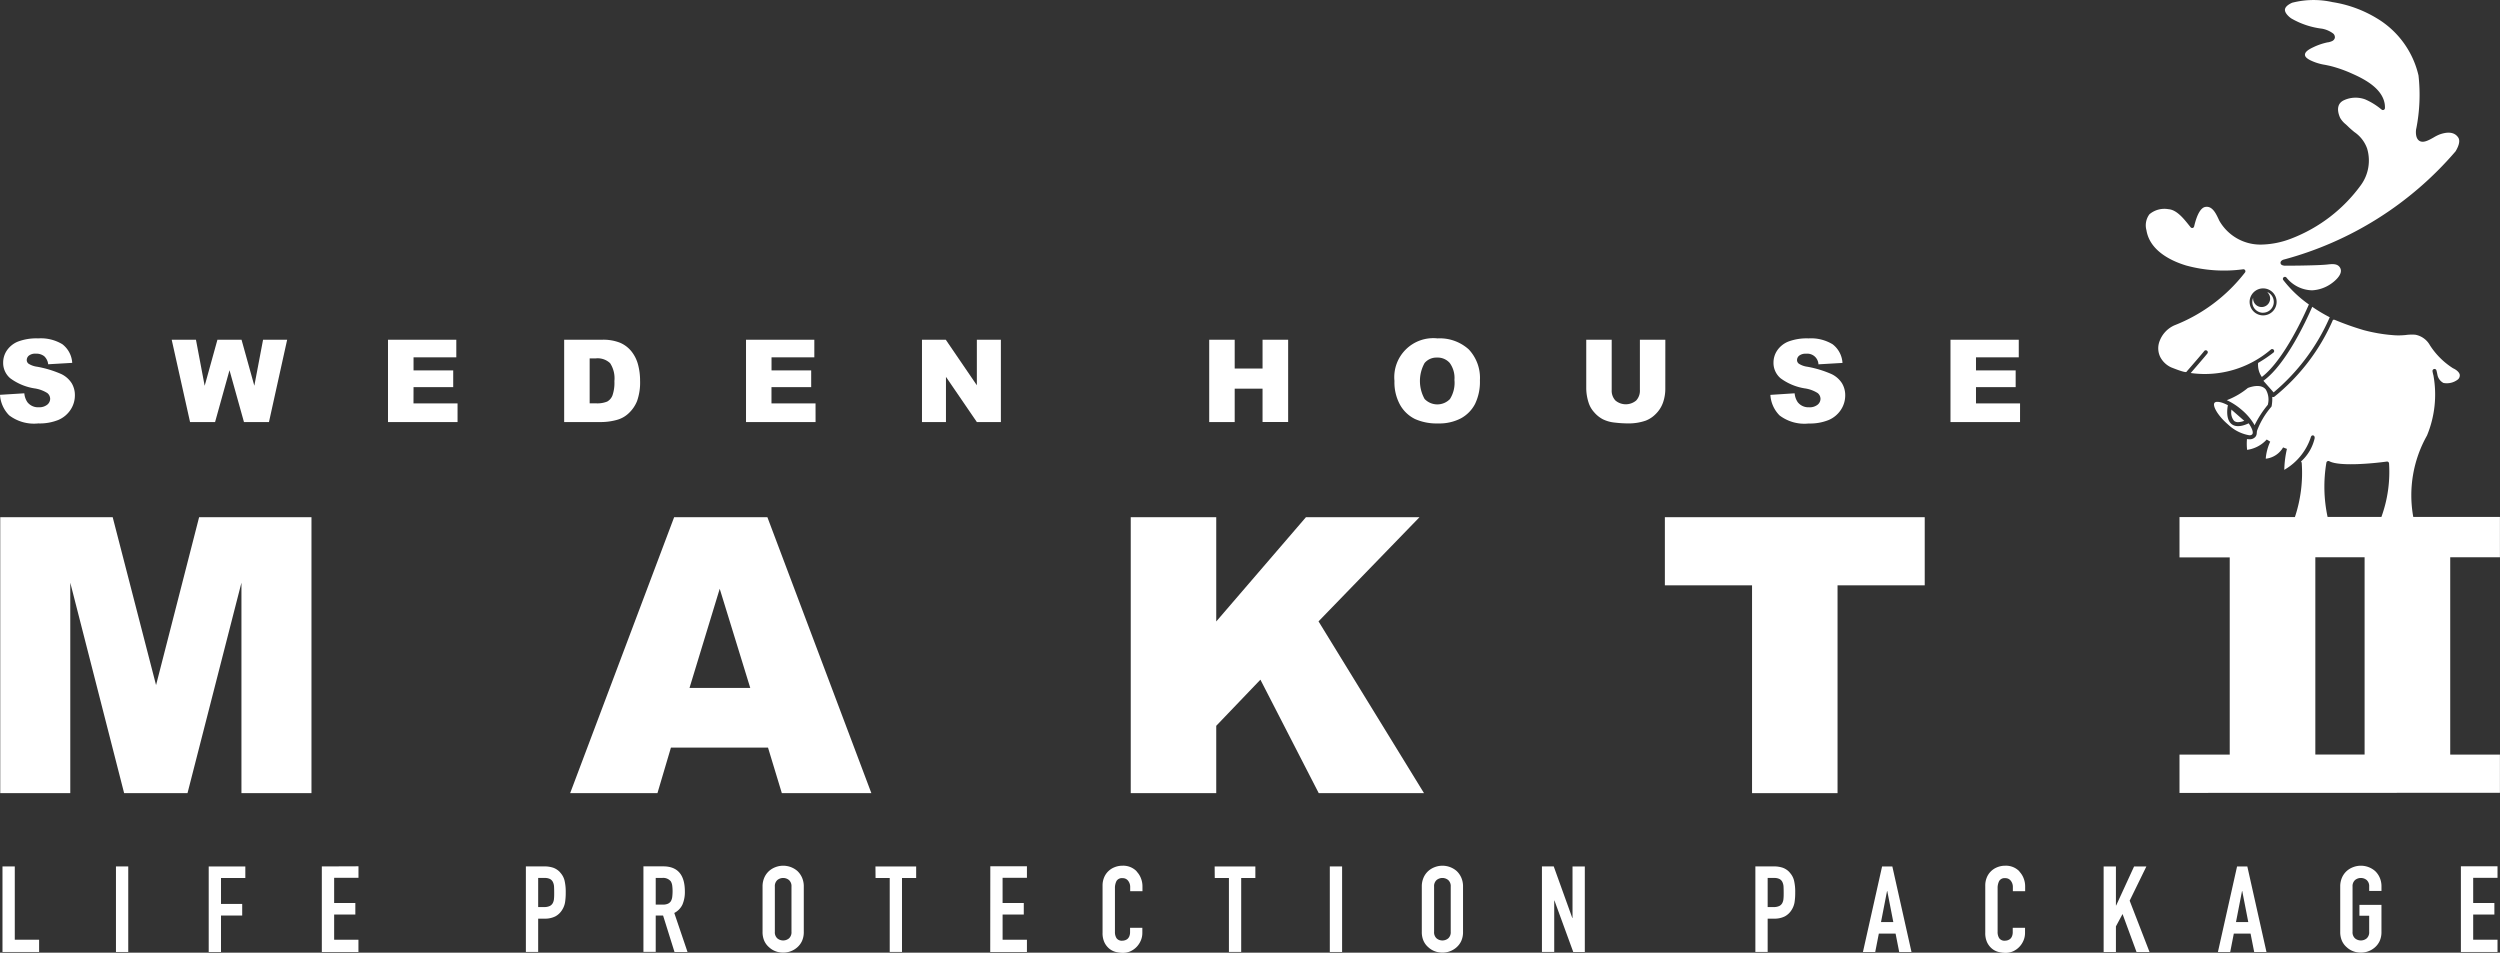 <svg id="logo" xmlns="http://www.w3.org/2000/svg" xmlns:xlink="http://www.w3.org/1999/xlink" width="158.867" height="60.541" viewBox="0 0 158.867 60.541">
  <rect x="0" y="0" width="158.867" height="60.541" fill="#333333" stroke="none"/>
  <defs>
    <clipPath id="clip-path">
      <rect id="長方形_24922" data-name="長方形 24922" width="158.867" height="60.541" fill="none"/>
    </clipPath>
  </defs>
  <path id="パス_63801" data-name="パス 63801" d="M.344,119.582v5.436H2.671v-.779H1.125v-4.657Z" transform="translate(-0.186 -64.523)" fill="#fff"/>
  <rect id="長方形_24920" data-name="長方形 24920" width="0.781" height="5.436" transform="translate(7.369 55.059)" fill="#fff"/>
  <path id="パス_63802" data-name="パス 63802" d="M28.806,119.582v5.436h.781V122.7h1.347v-.733H29.587v-1.649h1.546v-.733Z" transform="translate(-15.543 -64.523)" fill="#fff"/>
  <path id="パス_63803" data-name="パス 63803" d="M44.417,119.582v5.436h2.327v-.779H45.2v-1.6h1.347v-.733H45.2v-1.6h1.546v-.733Z" transform="translate(-23.966 -64.523)" fill="#fff"/>
  <g id="グループ_13663" data-name="グループ 13663">
    <g id="グループ_13662" data-name="グループ 13662" clip-path="url(#clip-path)">
      <path id="パス_63804" data-name="パス 63804" d="M74.366,121.62a.7.7,0,0,1-.073.283.436.436,0,0,1-.192.191.8.8,0,0,1-.367.069H73.36v-1.848h.406a.729.729,0,0,1,.352.069.432.432,0,0,1,.183.2.777.777,0,0,1,.069.3q.008.172.008.363c0,.137,0,.262-.012.374m.394-1.657a1.087,1.087,0,0,0-.444-.3,1.741,1.741,0,0,0-.566-.084H72.579v5.436h.781V122.9h.4a1.444,1.444,0,0,0,.7-.149,1.139,1.139,0,0,0,.429-.416,1.308,1.308,0,0,0,.18-.473,3.891,3.891,0,0,0,.042-.618,3.117,3.117,0,0,0-.077-.775,1.162,1.162,0,0,0-.275-.5" transform="translate(-39.161 -64.523)" fill="#fff"/>
      <path id="パス_63805" data-name="パス 63805" d="M90.635,121.525a.758.758,0,0,1-.084.263.449.449,0,0,1-.192.164.787.787,0,0,1-.329.057h-.444v-1.695h.406a.623.623,0,0,1,.551.214.732.732,0,0,1,.092.271,2.924,2.924,0,0,1,0,.725m.654.47a2.007,2.007,0,0,0,.149-.817q0-1.6-1.378-1.6H88.805v5.436h.781V122.7h.467l.727,2.321h.827l-.842-2.482a1.155,1.155,0,0,0,.524-.542" transform="translate(-47.917 -64.523)" fill="#fff"/>
      <path id="パス_63806" data-name="パス 63806" d="M107.084,123.682a.516.516,0,0,1-.157.416.582.582,0,0,1-.743,0,.515.515,0,0,1-.157-.416v-2.871a.518.518,0,0,1,.157-.416.583.583,0,0,1,.743,0,.518.518,0,0,1,.157.416Zm.367-3.871a1.376,1.376,0,0,0-1.367-.244,1.3,1.3,0,0,0-.417.244,1.23,1.23,0,0,0-.306.42,1.388,1.388,0,0,0-.115.58v2.871a1.377,1.377,0,0,0,.115.588,1.169,1.169,0,0,0,.306.4,1.226,1.226,0,0,0,.417.252,1.364,1.364,0,0,0,.942,0,1.31,1.31,0,0,0,.425-.252,1.21,1.21,0,0,0,.3-.4,1.37,1.37,0,0,0,.115-.588v-2.871a1.381,1.381,0,0,0-.115-.58,1.274,1.274,0,0,0-.3-.42" transform="translate(-56.788 -64.469)" fill="#fff"/>
      <path id="パス_63807" data-name="パス 63807" d="M120.842,120.315h.9v4.7h.78v-4.7h.9v-.733h-2.587Z" transform="translate(-65.203 -64.523)" fill="#fff"/>
      <path id="パス_63808" data-name="パス 63808" d="M136.668,125.018H139v-.779h-1.546v-1.6H138.8v-.733h-1.347v-1.6H139v-.733h-2.327Z" transform="translate(-73.742 -64.523)" fill="#fff"/>
      <path id="パス_63809" data-name="パス 63809" d="M154.346,119.841a1.187,1.187,0,0,0-.9-.359,1.357,1.357,0,0,0-.517.1,1.2,1.2,0,0,0-.4.263,1.169,1.169,0,0,0-.261.4,1.322,1.322,0,0,0-.092.5v2.993a1.387,1.387,0,0,0,.118.615,1.185,1.185,0,0,0,.3.393,1.076,1.076,0,0,0,.413.214,1.758,1.758,0,0,0,.452.061,1.149,1.149,0,0,0,.486-.1,1.275,1.275,0,0,0,.395-.279,1.327,1.327,0,0,0,.264-.4,1.2,1.2,0,0,0,.1-.477v-.336h-.78v.268a.681.681,0,0,1-.046.267.466.466,0,0,1-.115.168.492.492,0,0,1-.164.088.582.582,0,0,1-.164.027.407.407,0,0,1-.372-.161.716.716,0,0,1-.1-.4v-2.779a.96.96,0,0,1,.1-.454.4.4,0,0,1,.387-.18.423.423,0,0,1,.352.168.631.631,0,0,1,.13.4v.26h.78v-.305a1.4,1.4,0,0,0-.1-.523,1.281,1.281,0,0,0-.264-.416" transform="translate(-82.112 -64.469)" fill="#fff"/>
      <path id="パス_63810" data-name="パス 63810" d="M167.657,120.315h.9v4.7h.78v-4.7h.9v-.733h-2.587Z" transform="translate(-90.463 -64.523)" fill="#fff"/>
      <rect id="長方形_24921" data-name="長方形 24921" width="0.781" height="5.436" transform="translate(84.505 55.059)" fill="#fff"/>
      <path id="パス_63811" data-name="パス 63811" d="M198.072,123.682a.516.516,0,0,1-.157.416.582.582,0,0,1-.743,0,.516.516,0,0,1-.157-.416v-2.871a.518.518,0,0,1,.157-.416.583.583,0,0,1,.743,0,.518.518,0,0,1,.157.416Zm.367-3.871a1.376,1.376,0,0,0-1.367-.244,1.3,1.3,0,0,0-.417.244,1.229,1.229,0,0,0-.306.42,1.388,1.388,0,0,0-.115.58v2.871a1.377,1.377,0,0,0,.115.588,1.169,1.169,0,0,0,.306.4,1.225,1.225,0,0,0,.417.252,1.364,1.364,0,0,0,.942,0,1.31,1.31,0,0,0,.425-.252,1.21,1.21,0,0,0,.3-.4,1.37,1.37,0,0,0,.115-.588v-2.871a1.381,1.381,0,0,0-.115-.58,1.275,1.275,0,0,0-.3-.42" transform="translate(-105.883 -64.469)" fill="#fff"/>
      <path id="パス_63812" data-name="パス 63812" d="M214.755,122.857h-.015l-1.179-3.276h-.75v5.436h.781V121.75h.015l1.194,3.268h.735v-5.436h-.781Z" transform="translate(-114.826 -64.523)" fill="#fff"/>
      <path id="パス_63813" data-name="パス 63813" d="M244.056,121.62a.7.7,0,0,1-.073.283.436.436,0,0,1-.191.191.8.8,0,0,1-.367.069h-.375v-1.848h.406a.729.729,0,0,1,.352.069.432.432,0,0,1,.183.2.777.777,0,0,1,.069.3q.008.172.008.363c0,.137,0,.262-.012.374m.394-1.657a1.087,1.087,0,0,0-.444-.3,1.741,1.741,0,0,0-.566-.084h-1.171v5.436h.781V122.9h.4a1.444,1.444,0,0,0,.7-.149,1.139,1.139,0,0,0,.429-.416,1.307,1.307,0,0,0,.18-.473,3.888,3.888,0,0,0,.042-.618,3.117,3.117,0,0,0-.077-.775,1.163,1.163,0,0,0-.275-.5" transform="translate(-130.721 -64.523)" fill="#fff"/>
      <path id="パス_63814" data-name="パス 63814" d="M258.264,123.117l.383-1.97h.016l.383,1.97Zm.069-3.535-1.217,5.436h.781l.229-1.169h1.064l.23,1.169h.781l-1.217-5.436Z" transform="translate(-138.732 -64.523)" fill="#fff"/>
      <path id="パス_63815" data-name="パス 63815" d="M276.173,119.841a1.188,1.188,0,0,0-.9-.359,1.356,1.356,0,0,0-.517.1,1.2,1.2,0,0,0-.4.263,1.169,1.169,0,0,0-.261.4,1.322,1.322,0,0,0-.092.5v2.993a1.387,1.387,0,0,0,.118.615,1.185,1.185,0,0,0,.3.393,1.076,1.076,0,0,0,.413.214,1.76,1.76,0,0,0,.452.061,1.153,1.153,0,0,0,.486-.1,1.279,1.279,0,0,0,.394-.279,1.319,1.319,0,0,0,.264-.4,1.2,1.2,0,0,0,.1-.477v-.336h-.781v.268a.681.681,0,0,1-.046.267.465.465,0,0,1-.115.168.491.491,0,0,1-.164.088.582.582,0,0,1-.165.027.407.407,0,0,1-.371-.161.716.716,0,0,1-.1-.4v-2.779a.96.96,0,0,1,.1-.454.4.4,0,0,1,.387-.18.423.423,0,0,1,.352.168.63.63,0,0,1,.13.4v.26h.781v-.305a1.4,1.4,0,0,0-.1-.523,1.274,1.274,0,0,0-.264-.416" transform="translate(-147.846 -64.469)" fill="#fff"/>
      <path id="パス_63816" data-name="パス 63816" d="M293.05,119.582h-.781l-1.14,2.482h-.015v-2.482h-.781v5.436h.781v-1.626l.421-.786.888,2.413h.827l-1.263-3.26Z" transform="translate(-156.654 -64.523)" fill="#fff"/>
      <path id="パス_63817" data-name="パス 63817" d="M307.258,123.117l.383-1.97h.015l.383,1.97Zm.069-3.535-1.217,5.436h.781l.229-1.169h1.064l.23,1.169h.781l-1.217-5.436Z" transform="translate(-165.168 -64.523)" fill="#fff"/>
      <path id="パス_63818" data-name="パス 63818" d="M325.2,119.811a1.376,1.376,0,0,0-1.367-.244,1.3,1.3,0,0,0-.417.244,1.229,1.229,0,0,0-.306.42,1.388,1.388,0,0,0-.115.58v2.871a1.377,1.377,0,0,0,.115.588,1.169,1.169,0,0,0,.306.4,1.225,1.225,0,0,0,.417.252,1.364,1.364,0,0,0,.942,0,1.31,1.31,0,0,0,.425-.252,1.21,1.21,0,0,0,.3-.4,1.37,1.37,0,0,0,.115-.588v-1.71h-1.4v.687h.62v1.023a.516.516,0,0,1-.157.416.582.582,0,0,1-.743,0,.516.516,0,0,1-.157-.416v-2.871a.518.518,0,0,1,.157-.416.583.583,0,0,1,.743,0,.518.518,0,0,1,.157.416v.275h.781v-.275a1.381,1.381,0,0,0-.115-.58,1.275,1.275,0,0,0-.3-.42" transform="translate(-174.281 -64.469)" fill="#fff"/>
      <path id="パス_63819" data-name="パス 63819" d="M339.642,125.018h2.327v-.779h-1.546v-1.6h1.347v-.733h-1.347v-1.6h1.546v-.733h-2.327Z" transform="translate(-183.26 -64.523)" fill="#fff"/>
      <path id="パス_63820" data-name="パス 63820" d="M2.461,51.077a.857.857,0,0,1-.715-.318,1.166,1.166,0,0,1-.2-.57L0,50.285A2.025,2.025,0,0,0,.583,51.59a2.607,2.607,0,0,0,1.853.513A3.163,3.163,0,0,0,3.7,51.885a1.747,1.747,0,0,0,.78-.644,1.654,1.654,0,0,0,.279-.927,1.466,1.466,0,0,0-.209-.774,1.6,1.6,0,0,0-.669-.58A6.813,6.813,0,0,0,2.357,48.5a1.329,1.329,0,0,1-.544-.193A.29.29,0,0,1,1.7,48.08a.366.366,0,0,1,.143-.291.65.65,0,0,1,.425-.119.824.824,0,0,1,.538.16.817.817,0,0,1,.256.514l1.527-.089a1.609,1.609,0,0,0-.628-1.186A2.642,2.642,0,0,0,2.425,46.7a3.3,3.3,0,0,0-1.29.205,1.552,1.552,0,0,0-.7.564,1.369,1.369,0,0,0-.234.762,1.275,1.275,0,0,0,.458,1.009,3.523,3.523,0,0,0,1.52.635,2.081,2.081,0,0,1,.83.3.479.479,0,0,1,.179.364A.487.487,0,0,1,3,50.914a.8.8,0,0,1-.535.162" transform="translate(0 -25.196)" fill="#fff"/>
      <path id="パス_63821" data-name="パス 63821" d="M26.457,52.119l.916-3.293.919,3.293h1.589l1.156-5.23H29.506l-.555,2.924-.813-2.924H26.606l-.811,2.928-.554-2.928H23.7l1.166,5.23Z" transform="translate(-12.789 -25.3)" fill="#fff"/>
      <path id="パス_63822" data-name="パス 63822" d="M55.172,49.9h2.521V48.837H55.172v-.831H57.89V46.889H53.549v5.23h4.42V50.935h-2.8Z" transform="translate(-28.893 -25.3)" fill="#fff"/>
      <path id="パス_63823" data-name="パス 63823" d="M79.484,50.931V48.073h.4a1.15,1.15,0,0,1,.9.307,1.757,1.757,0,0,1,.272,1.138,2.458,2.458,0,0,1-.122.908.763.763,0,0,1-.336.392,1.67,1.67,0,0,1-.722.112Zm1.752,1.045a1.728,1.728,0,0,0,.729-.416,2.147,2.147,0,0,0,.531-.774,3.509,3.509,0,0,0,.192-1.3,3.889,3.889,0,0,0-.129-1.013,2.282,2.282,0,0,0-.415-.838,1.872,1.872,0,0,0-.724-.553,2.886,2.886,0,0,0-1.15-.193H77.864v5.23h2.407a3.761,3.761,0,0,0,.966-.143" transform="translate(-42.013 -25.3)" fill="#fff"/>
      <path id="パス_63824" data-name="パス 63824" d="M107.377,50.935h-2.8V49.9H107.1V48.837H104.58v-.831H107.3V46.89h-4.341v5.229h4.42Z" transform="translate(-55.552 -25.3)" fill="#fff"/>
      <path id="パス_63825" data-name="パス 63825" d="M132.262,46.89h-1.527v2.893l-1.974-2.893h-1.513v5.23h1.524V49.248l1.963,2.872h1.527Z" transform="translate(-68.659 -25.3)" fill="#fff"/>
      <path id="パス_63826" data-name="パス 63826" d="M168.51,50h1.77v2.115h1.627V46.89H170.28v1.83h-1.77V46.89h-1.62v5.229h1.62Z" transform="translate(-90.049 -25.3)" fill="#fff"/>
      <path id="パス_63827" data-name="パス 63827" d="M195.982,50.555a1.118,1.118,0,0,1-1.611-.007,2.35,2.35,0,0,1,0-2.283.986.986,0,0,1,.787-.346,1.023,1.023,0,0,1,.81.341,1.615,1.615,0,0,1,.3,1.079,1.931,1.931,0,0,1-.286,1.216m-.819-3.859a2.479,2.479,0,0,0-2.707,2.707,2.956,2.956,0,0,0,.361,1.527,2.209,2.209,0,0,0,.942.892,3.363,3.363,0,0,0,1.468.282,2.961,2.961,0,0,0,1.457-.326,2.2,2.2,0,0,0,.894-.913,3.22,3.22,0,0,0,.309-1.5,2.64,2.64,0,0,0-.708-1.964,2.746,2.746,0,0,0-2.017-.7" transform="translate(-103.843 -25.196)" fill="#fff"/>
      <path id="パス_63828" data-name="パス 63828" d="M223.956,46.89h-1.617v3.19a.908.908,0,0,1-.238.672,1.026,1.026,0,0,1-1.316,0,.909.909,0,0,1-.238-.668V46.89h-1.617v3.116a3.108,3.108,0,0,0,.15.884,1.651,1.651,0,0,0,.345.6,1.888,1.888,0,0,0,.556.451,2.182,2.182,0,0,0,.756.212,7.2,7.2,0,0,0,.835.053,3.274,3.274,0,0,0,1.134-.175,1.812,1.812,0,0,0,.649-.433,1.886,1.886,0,0,0,.454-.72,2.613,2.613,0,0,0,.145-.875Z" transform="translate(-118.129 -25.3)" fill="#fff"/>
      <path id="パス_63829" data-name="パス 63829" d="M246.794,51.077a.857.857,0,0,1-.715-.318,1.167,1.167,0,0,1-.2-.57l-1.542.1a2.025,2.025,0,0,0,.583,1.306,2.607,2.607,0,0,0,1.853.513,3.163,3.163,0,0,0,1.262-.219,1.747,1.747,0,0,0,.779-.644,1.654,1.654,0,0,0,.279-.927,1.466,1.466,0,0,0-.21-.774,1.6,1.6,0,0,0-.669-.58,6.812,6.812,0,0,0-1.522-.462,1.326,1.326,0,0,1-.544-.193.29.29,0,0,1-.118-.225.366.366,0,0,1,.143-.291.65.65,0,0,1,.425-.119.712.712,0,0,1,.794.674l1.527-.089a1.609,1.609,0,0,0-.628-1.186,2.641,2.641,0,0,0-1.532-.373,3.3,3.3,0,0,0-1.29.205,1.552,1.552,0,0,0-.7.564,1.37,1.37,0,0,0-.234.762,1.275,1.275,0,0,0,.458,1.009,3.523,3.523,0,0,0,1.52.635,2.081,2.081,0,0,1,.83.3.479.479,0,0,1,.179.364.487.487,0,0,1-.187.377.8.8,0,0,1-.535.162" transform="translate(-131.835 -25.196)" fill="#fff"/>
      <path id="パス_63830" data-name="パス 63830" d="M273.621,50.935h-2.8V49.9h2.521V48.837h-2.521v-.831h2.718V46.89H269.2v5.229h4.42Z" transform="translate(-145.253 -25.3)" fill="#fff"/>
      <path id="パス_63831" data-name="パス 63831" d="M9.936,82.05,7.18,71.38H.035V88.916h4.45V75.542L7.907,88.916h4.027l3.428-13.374V88.916h4.45V71.38h-7.14Z" transform="translate(-0.019 -38.514)" fill="#fff"/>
      <path id="パス_63832" data-name="パス 63832" d="M86.276,82.23l1.92-6.3,1.94,6.3ZM85.3,71.38,78.692,88.916h5.547l.857-2.895h6.168l.879,2.895h5.689L91.225,71.38Z" transform="translate(-42.46 -38.515)" fill="#fff"/>
      <path id="パス_63833" data-name="パス 63833" d="M168,78l6.416-6.619H167.2L161.5,78.007V71.38h-5.433V88.916H161.5V84.637l2.807-2.932,3.707,7.212h6.69Z" transform="translate(-84.212 -38.514)" fill="#fff"/>
      <path id="パス_63834" data-name="パス 63834" d="M229.779,75.71h5.54V88.916h5.433V75.71h5.54V71.38H229.779Z" transform="translate(-123.982 -38.514)" fill="#fff"/>
      <path id="パス_63835" data-name="パス 63835" d="M313.637,56.632l-.005.014h-3.421a9.176,9.176,0,0,1-.078-3.44.128.128,0,0,1,.069-.1.126.126,0,0,1,.118,0c.645.351,2.854.135,3.649.022a.124.124,0,0,1,.1.027.126.126,0,0,1,.047.089,8.359,8.359,0,0,1-.478,3.381m-1.075,15.119h-3.131V59.209h3.131Zm8.6,2.433V71.751h-3.159V59.209h3.159V56.646h-5.509v-.008a7.731,7.731,0,0,1,.873-5.164,6.805,6.805,0,0,0,.41-3.819,2.133,2.133,0,0,1-.058-.263.126.126,0,0,1,.1-.145.123.123,0,0,1,.149.091s.027.093.063.279a.739.739,0,0,0,.384.516,1.144,1.144,0,0,0,.927-.231.339.339,0,0,0,.106-.3c-.042-.2-.319-.359-.42-.4a4.807,4.807,0,0,1-1.478-1.471,1.336,1.336,0,0,0-.927-.664,2.915,2.915,0,0,0-.634.023L315,45.1a4.1,4.1,0,0,1-.759-.017l-.022,0a10.3,10.3,0,0,1-1.709-.306,17.745,17.745,0,0,1-1.886-.672.028.028,0,0,1,0,.028l-.032-.014-.032-.014a12.834,12.834,0,0,1-3.729,4.9.126.126,0,0,1-.093.021l-.042-.007v.043a2.7,2.7,0,0,1-.039.533.127.127,0,0,1-.029.062,5.041,5.041,0,0,0-.9,1.511.823.823,0,0,0-.016.123.822.822,0,0,1-.011.1.377.377,0,0,1-.082.17.468.468,0,0,1-.376.15.88.88,0,0,1-.121-.009l-.037,0,0,.037a3.464,3.464,0,0,0,.008.61l.006.035.035-.006a2.06,2.06,0,0,0,1.209-.652l.222.136a3.2,3.2,0,0,0-.281,1.043v.042l.041-.006a1.453,1.453,0,0,0,1.058-.712l.244.093a6.491,6.491,0,0,0-.166,1.27v.065l.053-.036a3.732,3.732,0,0,0,1.622-2.011.222.222,0,0,1,.07-.127.1.1,0,0,1,.083-.016.106.106,0,0,1,.074.043.226.226,0,0,1,.024.144,2.828,2.828,0,0,1-.845,1.45l-.022.022.019.024a.133.133,0,0,1,.029.077,8.883,8.883,0,0,1-.434,3.428H300.8v2.563h3.192V71.751H300.8v2.433Z" transform="translate(-162.3 -23.797)" fill="#fff"/>
      <path id="パス_63836" data-name="パス 63836" d="M303.619,18.326a.858.858,0,1,1-.856.858.861.861,0,0,1,.856-.858m-4.864,5.3.009-.018c.358-.41,1.051-1.211,1.109-1.294a.123.123,0,0,1,.082-.053.128.128,0,0,1,.148.1.124.124,0,0,1-.02.095c-.032.047-.235.291-1.022,1.2l-.041.047.062.01a6.453,6.453,0,0,0,5.03-1.5.127.127,0,1,1,.156.2,8.966,8.966,0,0,1-.95.642l-.017.01v.019a1.369,1.369,0,0,0,.218.842l.022.027.027-.021c1.393-1.075,2.7-3.986,2.949-4.559l.011-.025-.023-.017a7.5,7.5,0,0,1-1.6-1.531.127.127,0,0,1,.2-.159,2.151,2.151,0,0,0,1.627.808,2.313,2.313,0,0,0,1.182-.4c.09-.059.867-.594.592-1.045-.163-.266-.495-.227-.76-.2l-.124.013c-.291.024-.576.034-.893.043-.5.015-1.04.023-1.659.024h-.032a.509.509,0,0,1-.059,0c-.109-.014-.236-.045-.251-.164s.1-.187.169-.215a21.811,21.811,0,0,0,10.956-6.892c.16-.269.32-.638.169-.87-.278-.426-.812-.338-1.212-.189a2.639,2.639,0,0,0-.339.173c-.327.186-.7.4-.952.2s-.182-.675-.173-.729a.149.149,0,0,1,.009-.032,11.1,11.1,0,0,0,.14-3.371,5.735,5.735,0,0,0-2.676-3.649A7.7,7.7,0,0,0,308.028.134a5.489,5.489,0,0,0-2.5.024l-.011,0a.822.822,0,0,0-.11.042c-.256.128-.39.268-.4.414-.013.235.3.489.405.558a5.1,5.1,0,0,0,1.955.651,1.716,1.716,0,0,1,.705.307.31.31,0,0,1,.107.278.308.308,0,0,1-.169.2,1.038,1.038,0,0,1-.255.08l-.02,0a3.922,3.922,0,0,0-.842.274l-.038.018c-.2.094-.581.27-.575.5,0,.162.2.27.3.329a3.29,3.29,0,0,0,.988.313c.125.026.254.052.378.083a8.414,8.414,0,0,1,1.371.493c.791.352,1.862.93,2.027,1.886a1.413,1.413,0,0,1,.018.287.127.127,0,0,1-.073.11.126.126,0,0,1-.13-.013l-.052-.039a4.235,4.235,0,0,0-1-.613,1.762,1.762,0,0,0-1.355.056c-.39.182-.474.578-.238,1.115a1.479,1.479,0,0,0,.358.413c.044.04.085.077.119.111.143.143.287.263.426.379a2.125,2.125,0,0,1,.813,1.049,2.655,2.655,0,0,1-.391,2.317,9.818,9.818,0,0,1-4.419,3.4,5.547,5.547,0,0,1-1.929.387,3.009,3.009,0,0,1-2.657-1.524c-.014-.029-.03-.062-.046-.1-.162-.342-.4-.859-.851-.767-.28.052-.528.491-.7,1.238a.127.127,0,0,1-.222.052L298.9,14.3c-.327-.409-.775-.97-1.291-1.006a1.474,1.474,0,0,0-1.212.322,1.175,1.175,0,0,0-.19,1.015c.219,1.356,1.677,1.986,2.526,2.242a9.131,9.131,0,0,0,3.62.239.127.127,0,0,1,.119.2,10.523,10.523,0,0,1-4.492,3.363,1.774,1.774,0,0,0-.933.989,1.264,1.264,0,0,0,.036,1.02,1.469,1.469,0,0,0,.711.668c.009,0,.9.372.961.275" transform="translate(-159.807 0)" fill="#fff"/>
      <path id="パス_63837" data-name="パス 63837" d="M308.384,57.325a1.073,1.073,0,0,0,.333-.064l.058-.019-.822-.717,0,.073a.82.82,0,0,0,.18.651.4.4,0,0,0,.254.077" transform="translate(-166.159 -30.499)" fill="#fff"/>
      <path id="パス_63838" data-name="パス 63838" d="M309.1,55.769l.029-.063a6.534,6.534,0,0,1,.806-1.232l.006-.007v-.01a1.262,1.262,0,0,0-.13-.96c-.306-.384-.947-.172-1.136-.1l-.009.005a4.718,4.718,0,0,1-1.257.744l-.078.029.076.035a4.037,4.037,0,0,1,.832.546,3.7,3.7,0,0,1,.828.951Z" transform="translate(-165.827 -28.745)" fill="#fff"/>
      <path id="パス_63839" data-name="パス 63839" d="M313.056,47.761a12.974,12.974,0,0,0,3.529-4.724l.014-.03-.029-.015a10.021,10.021,0,0,1-1.049-.626l-.035-.023-.017.039c-.358.823-1.635,3.591-3.056,4.64l-.03.023.649.737Z" transform="translate(-168.551 -22.846)" fill="#fff"/>
      <path id="パス_63840" data-name="パス 63840" d="M306.451,55.676l-.023-.012a2.393,2.393,0,0,0-.3-.132,1.123,1.123,0,0,0-.32-.07h-.036a.22.22,0,0,0-.171.058c-.149.178.2.824.871,1.391a2.589,2.589,0,0,0,1.342.675.23.23,0,0,0,.182-.062c.086-.1.006-.362-.209-.674l-.017-.024-.026.012c-.471.212-.827.222-1.059.036-.388-.31-.268-1.03-.24-1.171Z" transform="translate(-164.874 -29.925)" fill="#fff"/>
      <path id="パス_63841" data-name="パス 63841" d="M311.54,41.631a.686.686,0,0,0,.3-1.3l-.023.008a.534.534,0,0,1,.171.39.541.541,0,1,1-1.082,0,.381.381,0,0,1,.005-.052h0a.684.684,0,0,0,.629.957" transform="translate(-167.728 -21.759)" fill="#fff"/>
    </g>
  </g>
</svg>
